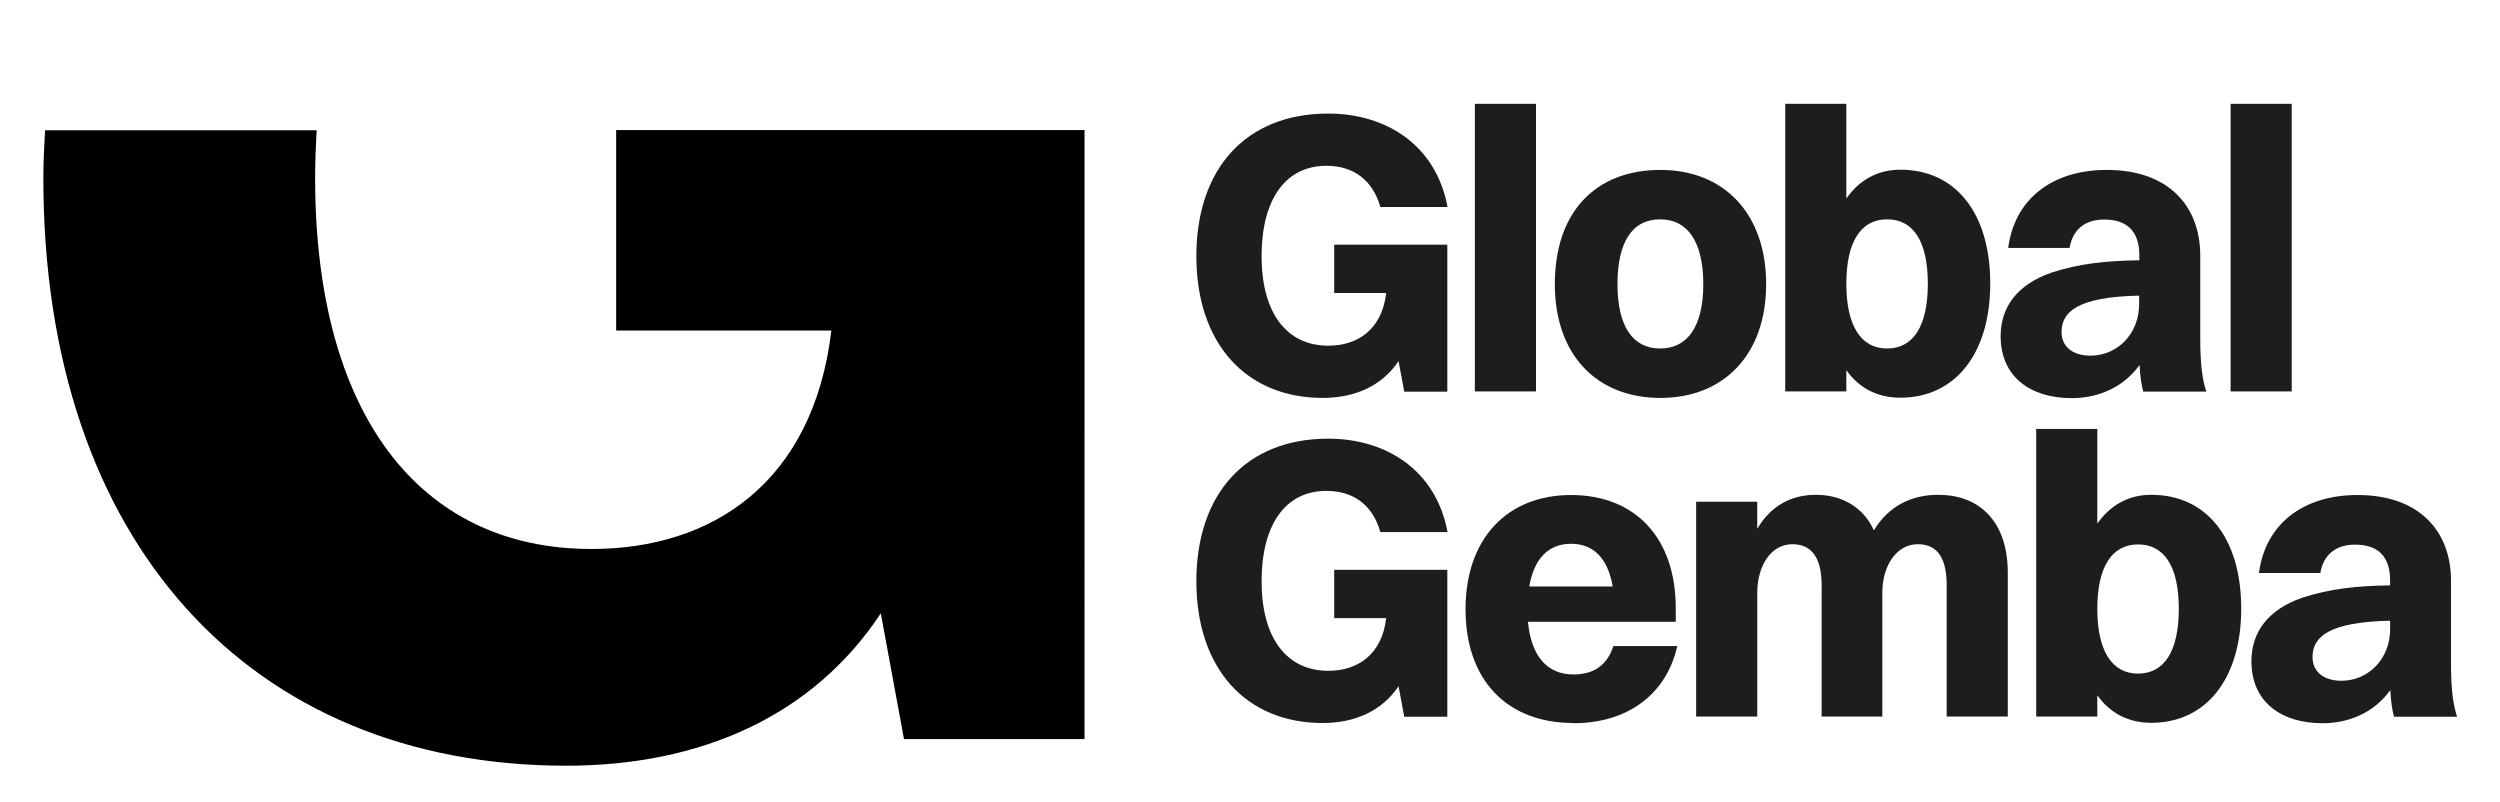<?xml version="1.0" encoding="UTF-8"?>
<svg xmlns="http://www.w3.org/2000/svg" version="1.1" viewBox="0 0 115.35 37.01">
  <defs>
    <style>
      .cls-1 {
        fill: none;
      }

      .cls-2 {
        fill: #1d1d1b;
      }
    </style>
  </defs>
  <!-- Generator: Adobe Illustrator 28.6.0, SVG Export Plug-In . SVG Version: 1.2.0 Build 709)  -->
  <g>
    <g id="Capa_1">
      <g>
        <path class="cls-2" d="M64.79,33.06l-.26-1.4c-.76,1.14-2.01,1.7-3.5,1.7-3.52,0-5.83-2.49-5.83-6.54s2.3-6.58,6.08-6.58c2.69,0,4.98,1.46,5.51,4.31h-3.1c-.35-1.24-1.23-1.9-2.49-1.9-1.9,0-2.99,1.57-2.99,4.17s1.14,4.13,3.08,4.13c1.35,0,2.47-.74,2.67-2.43h-2.4v-2.23h5.22v6.78h-2.01Z"/>
        <path class="cls-2" d="M72.6,33.36c-3.08,0-4.98-1.99-4.98-5.25s1.92-5.27,4.87-5.27,4.83,1.97,4.83,5.22v.63h-6.82c.15,1.58.88,2.43,2.1,2.43.92,0,1.55-.41,1.84-1.31h2.95c-.52,2.29-2.36,3.56-4.79,3.56ZM70.56,27.06h3.85c-.22-1.29-.88-1.97-1.92-1.97s-1.71.68-1.93,1.97Z"/>
        <path class="cls-2" d="M78.26,23.15h2.82v1.25c.63-1.07,1.57-1.57,2.71-1.57s2.17.53,2.67,1.64c.68-1.12,1.73-1.64,2.97-1.64,1.84,0,3.21,1.16,3.21,3.61v6.62h-2.82v-6.05c0-1.25-.42-1.9-1.33-1.9-.98,0-1.64.98-1.64,2.25v5.7h-2.8v-6.05c0-1.25-.44-1.9-1.35-1.9-.98,0-1.62.98-1.62,2.25v5.7h-2.82v-9.92Z"/>
        <path class="cls-2" d="M93.95,33.06v-13.27h2.82v4.37c.61-.87,1.46-1.33,2.49-1.33,2.56,0,4.15,2.01,4.15,5.25s-1.62,5.27-4.15,5.27c-1.05,0-1.9-.44-2.49-1.27v.98h-2.82ZM96.77,28.09c0,1.92.66,2.99,1.88,2.99s1.88-1.05,1.88-2.99-.66-2.97-1.88-2.97-1.88,1.05-1.88,2.97Z"/>
        <path class="cls-2" d="M104.23,26.43c.29-2.23,2.01-3.59,4.55-3.59,2.84,0,4.31,1.66,4.31,3.96v3.8c0,1.29.11,1.95.28,2.47h-2.91c-.09-.33-.15-.76-.17-1.23-.77,1.07-1.95,1.53-3.13,1.53-1.88,0-3.28-.96-3.28-2.86,0-1.35.77-2.38,2.34-2.93,1.29-.42,2.53-.55,4.06-.57v-.22c0-1.09-.53-1.66-1.62-1.66-.96,0-1.47.54-1.6,1.31h-2.82ZM108.03,31.41c1.25,0,2.25-1.01,2.25-2.38v-.39c-2.86.06-3.58.76-3.58,1.68,0,.66.5,1.09,1.33,1.09Z"/>
      </g>
      <g>
        <path class="cls-2" d="M64.79,18.06l-.26-1.4c-.76,1.14-2.01,1.7-3.5,1.7-3.52,0-5.83-2.49-5.83-6.54s2.3-6.58,6.08-6.58c2.69,0,4.98,1.46,5.51,4.31h-3.1c-.35-1.23-1.23-1.9-2.49-1.9-1.9,0-2.99,1.57-2.99,4.17s1.14,4.13,3.08,4.13c1.35,0,2.47-.74,2.67-2.43h-2.4v-2.23h5.22v6.78h-2.01Z"/>
        <path class="cls-2" d="M68.05,4.79h2.82v13.27h-2.82V4.79Z"/>
        <path class="cls-2" d="M71.74,13.11c0-3.37,1.92-5.27,4.87-5.27s4.88,2.03,4.88,5.27-1.94,5.25-4.88,5.25-4.87-1.99-4.87-5.25ZM78.59,13.11c0-1.92-.7-2.99-1.99-2.99s-1.97,1.05-1.97,2.99.7,2.97,1.97,2.97,1.99-1.03,1.99-2.97Z"/>
        <path class="cls-2" d="M82.37,18.06V4.79h2.82v4.37c.61-.87,1.46-1.33,2.49-1.33,2.56,0,4.15,2.01,4.15,5.25s-1.62,5.27-4.15,5.27c-1.05,0-1.9-.44-2.49-1.27v.98h-2.82ZM85.19,13.09c0,1.92.66,2.99,1.88,2.99s1.88-1.05,1.88-2.99-.66-2.97-1.88-2.97-1.88,1.05-1.88,2.97Z"/>
        <path class="cls-2" d="M92.66,11.43c.29-2.23,2.01-3.59,4.55-3.59,2.84,0,4.31,1.66,4.31,3.96v3.8c0,1.29.11,1.95.28,2.47h-2.91c-.09-.33-.15-.76-.17-1.23-.77,1.07-1.95,1.53-3.13,1.53-1.88,0-3.28-.96-3.28-2.86,0-1.35.77-2.38,2.34-2.93,1.29-.42,2.53-.55,4.06-.57v-.22c0-1.09-.54-1.66-1.62-1.66-.96,0-1.47.53-1.6,1.31h-2.82ZM96.45,16.41c1.25,0,2.25-1.01,2.25-2.38v-.39c-2.86.06-3.58.76-3.58,1.68,0,.66.5,1.09,1.33,1.09Z"/>
        <path class="cls-2" d="M102.92,4.79h2.82v13.27h-2.82V4.79Z"/>
      </g>
      <g>
        <path class="cls-1" d="M27.28,25.33c5.58,0,10.23-3.06,11.07-10.08h-9.93V6h-13.83c-.04.72-.07,1.45-.07,2.21,0,10.77,4.74,17.11,12.75,17.11Z"/>
        <path d="M28.43,15.25h9.93c-.84,7.03-5.5,10.08-11.07,10.08-8.02,0-12.75-6.34-12.75-17.11,0-.76.03-1.5.07-2.21H2.08c-.04.73-.08,1.46-.08,2.21,0,16.8,9.55,27.11,24.13,27.11,6.19,0,11.38-2.29,14.51-7.03l1.07,5.8h8.33V6h-21.61v9.24Z"/>
      </g>
    </g>
  </g>
</svg>